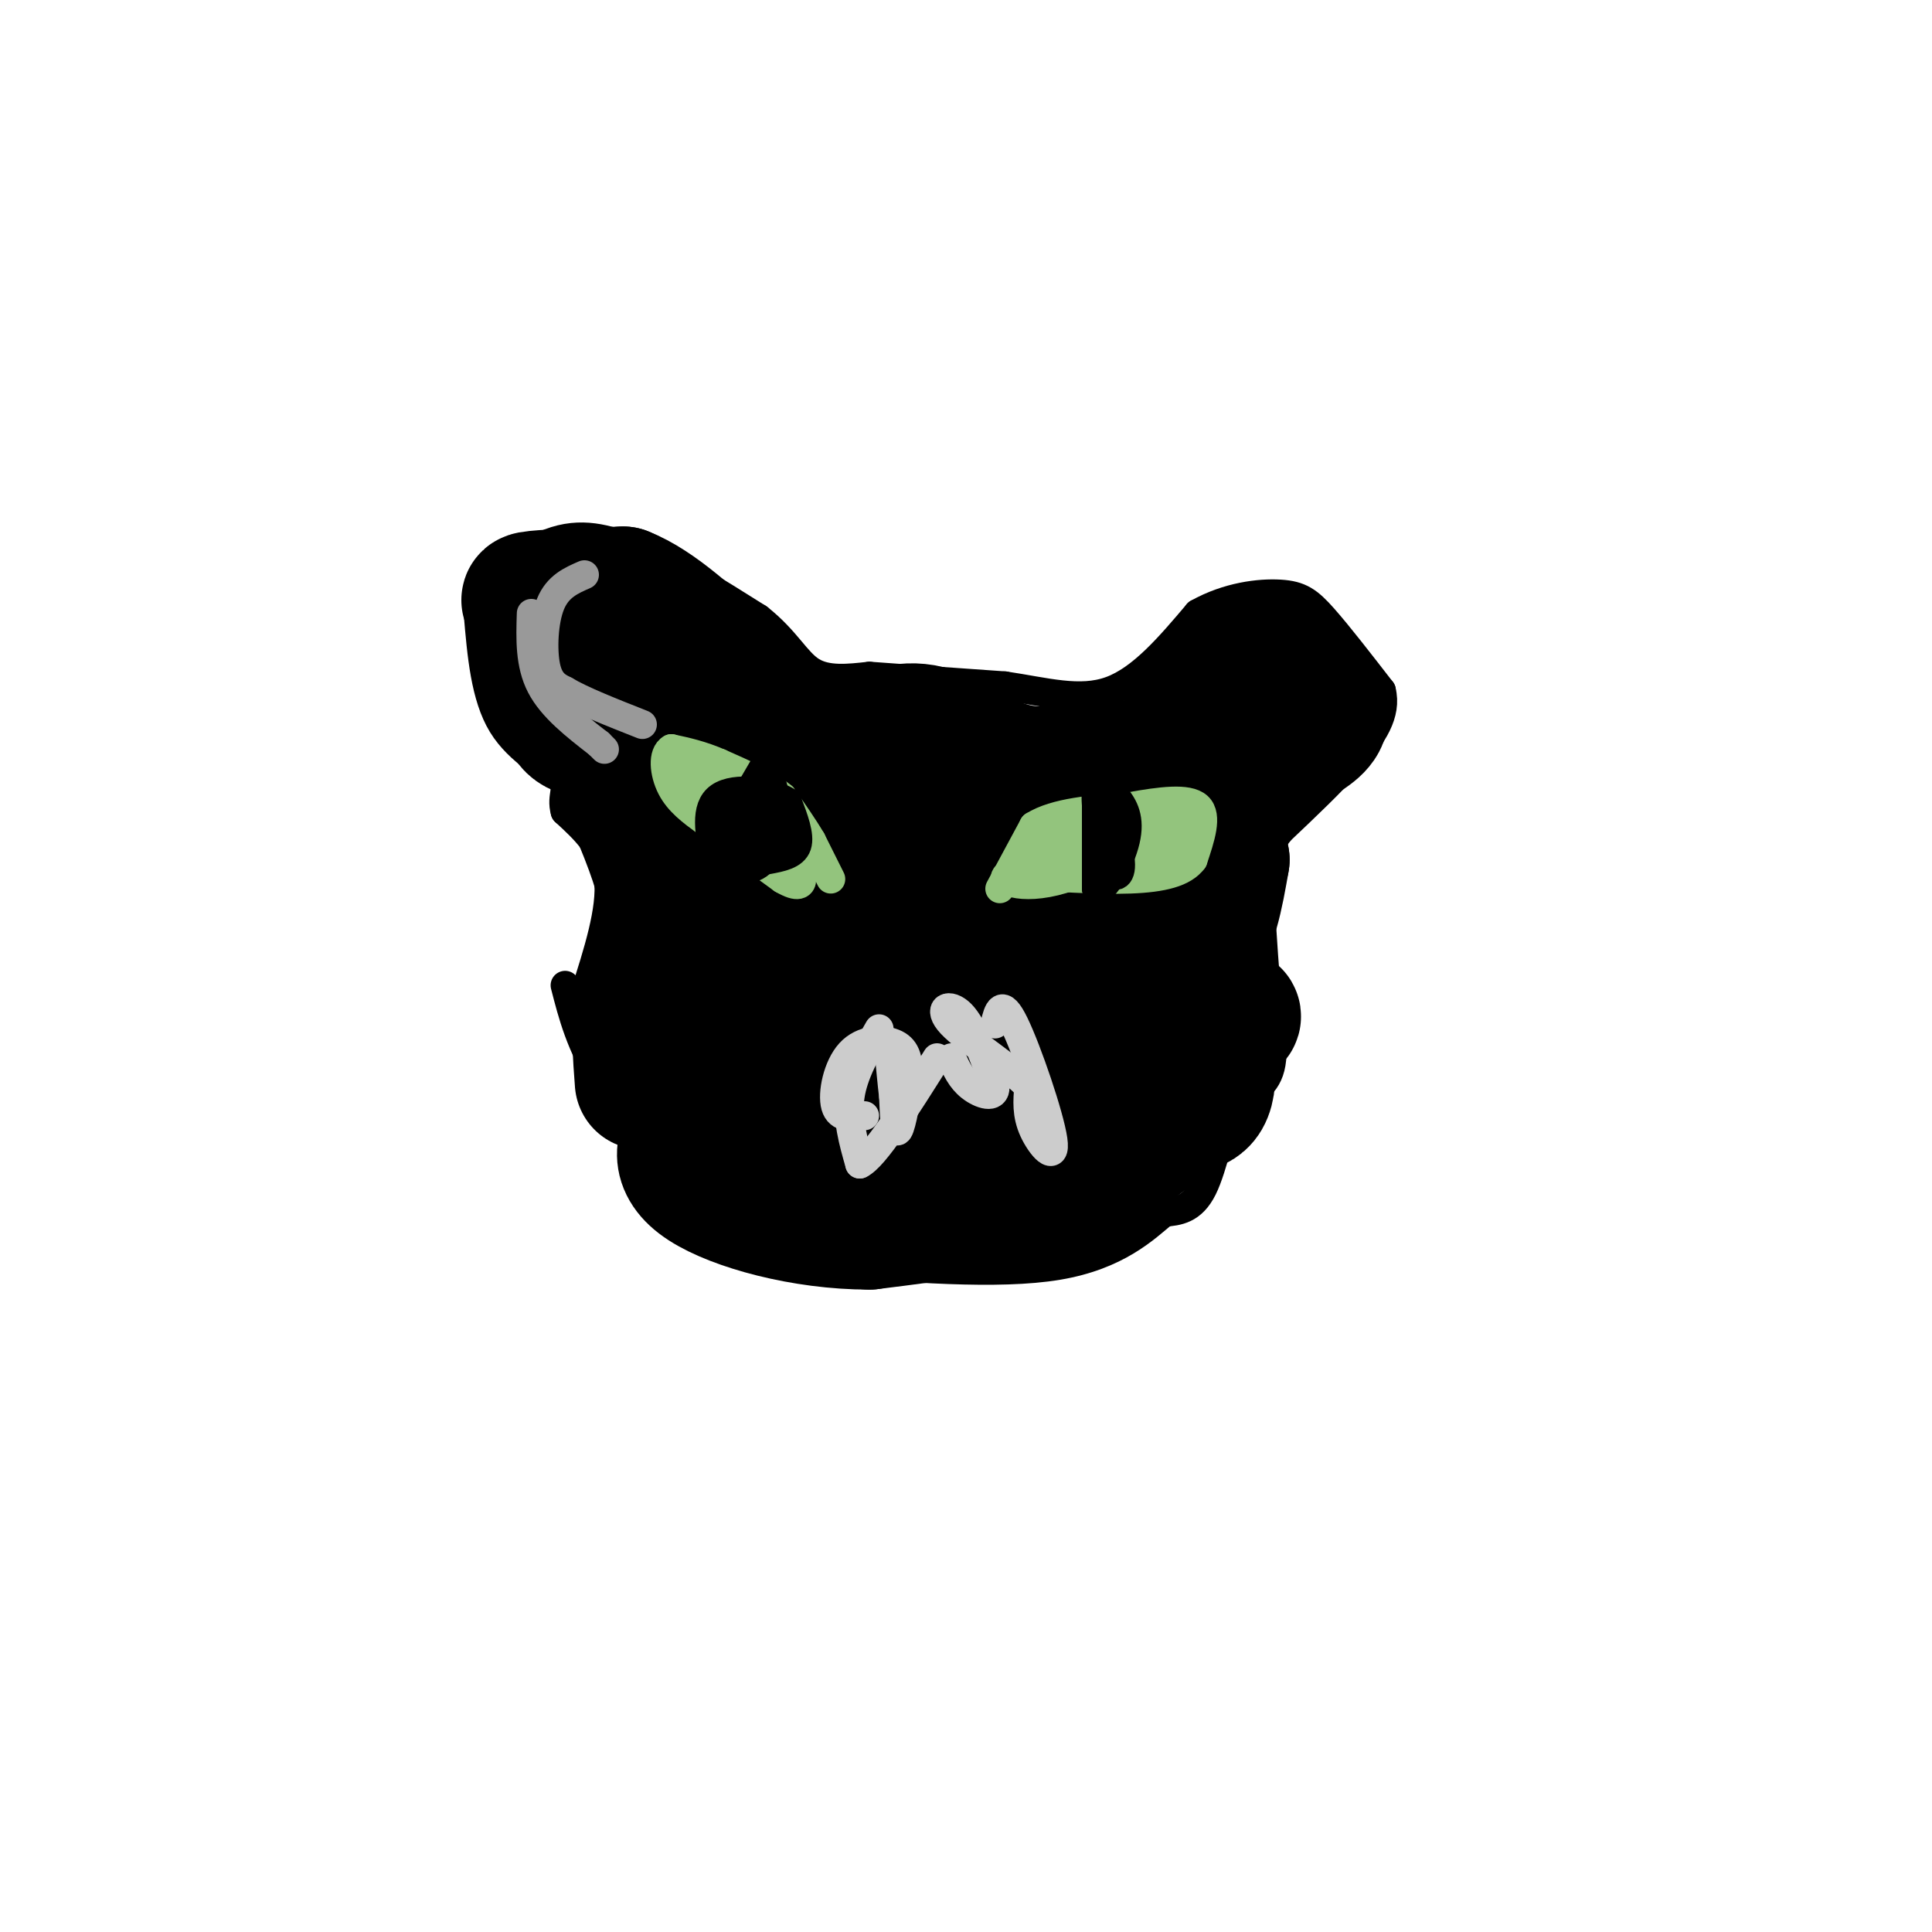 <svg viewBox='0 0 400 400' version='1.1' xmlns='http://www.w3.org/2000/svg' xmlns:xlink='http://www.w3.org/1999/xlink'><g fill='none' stroke='#000000' stroke-width='6' stroke-linecap='round' stroke-linejoin='round'><path d='M121,206c2.833,-8.833 5.667,-17.667 5,-24c-0.667,-6.333 -4.833,-10.167 -9,-14'/><path d='M117,168c-0.964,-3.369 1.125,-4.792 -1,-7c-2.125,-2.208 -8.464,-5.202 -12,-11c-3.536,-5.798 -4.268,-14.399 -5,-23'/><path d='M99,127c2.022,-7.000 9.578,-13.000 16,-15c6.422,-2.000 11.711,0.000 17,2'/><path d='M132,114c7.000,2.667 16.000,8.333 25,14'/><path d='M157,128c5.800,4.578 7.800,9.022 11,11c3.200,1.978 7.600,1.489 12,1'/><path d='M180,140c6.667,0.500 17.333,1.250 28,2'/><path d='M208,142c8.444,1.244 15.556,3.356 22,1c6.444,-2.356 12.222,-9.178 18,-16'/><path d='M248,127c6.238,-3.500 12.833,-4.250 17,-4c4.167,0.250 5.905,1.500 9,5c3.095,3.500 7.548,9.250 12,15'/><path d='M286,143c1.200,4.778 -1.800,9.222 -6,14c-4.200,4.778 -9.600,9.889 -15,15'/><path d='M265,172c-3.267,4.156 -3.933,7.044 -4,12c-0.067,4.956 0.467,11.978 1,19'/><path d='M262,203c0.733,6.644 2.067,13.756 1,18c-1.067,4.244 -4.533,5.622 -8,7'/><path d='M255,228c-2.222,4.867 -3.778,13.533 -6,18c-2.222,4.467 -5.111,4.733 -8,5'/><path d='M241,251c-3.911,3.267 -9.689,8.933 -22,11c-12.311,2.067 -31.156,0.533 -50,-1'/><path d='M169,261c-11.956,-1.444 -16.844,-4.556 -23,-11c-6.156,-6.444 -13.578,-16.222 -21,-26'/><path d='M125,224c-4.833,-7.667 -6.417,-13.833 -8,-20'/></g>
<g fill='none' stroke='#000000' stroke-width='28' stroke-linecap='round' stroke-linejoin='round'><path d='M133,224c-0.417,-5.500 -0.833,-11.000 0,-16c0.833,-5.000 2.917,-9.500 5,-14'/><path d='M138,194c0.778,-4.667 0.222,-9.333 -2,-16c-2.222,-6.667 -6.111,-15.333 -10,-24'/><path d='M126,154c-3.200,-3.956 -6.200,-1.844 -8,-5c-1.800,-3.156 -2.400,-11.578 -3,-20'/><path d='M115,129c-2.422,-4.178 -6.978,-4.622 -5,-5c1.978,-0.378 10.489,-0.689 19,-1'/><path d='M129,123c6.833,2.667 14.417,9.833 22,17'/><path d='M151,140c2.137,2.132 -3.520,-1.037 -7,0c-3.480,1.037 -4.783,6.279 -2,11c2.783,4.721 9.652,8.920 12,16c2.348,7.080 0.174,17.040 -2,27'/><path d='M152,194c-2.134,10.098 -6.470,21.843 -8,27c-1.530,5.157 -0.255,3.724 2,5c2.255,1.276 5.491,5.259 11,1c5.509,-4.259 13.291,-16.762 20,-22c6.709,-5.238 12.345,-3.211 14,-1c1.655,2.211 -0.673,4.605 -3,7'/><path d='M188,211c-2.139,3.236 -5.986,7.826 -12,14c-6.014,6.174 -14.196,13.931 -13,8c1.196,-5.931 11.770,-25.552 24,-37c12.230,-11.448 26.115,-14.724 40,-18'/><path d='M227,178c12.322,-5.091 23.128,-8.818 27,-13c3.872,-4.182 0.812,-8.818 -2,-11c-2.812,-2.182 -5.375,-1.909 -6,-3c-0.625,-1.091 0.687,-3.545 2,-6'/><path d='M248,145c2.489,-2.311 7.711,-5.089 11,-6c3.289,-0.911 4.644,0.044 6,1'/><path d='M265,140c2.762,1.226 6.667,3.792 8,6c1.333,2.208 0.095,4.060 -3,6c-3.095,1.940 -8.048,3.970 -13,6'/><path d='M257,158c-7.319,8.711 -19.116,27.490 -24,36c-4.884,8.510 -2.853,6.753 1,6c3.853,-0.753 9.530,-0.501 13,-4c3.470,-3.499 4.735,-10.750 6,-18'/><path d='M253,178c-0.964,-2.107 -6.375,1.625 -7,11c-0.625,9.375 3.536,24.393 4,32c0.464,7.607 -2.768,7.804 -6,8'/><path d='M244,229c-4.489,4.444 -12.711,11.556 -24,16c-11.289,4.444 -25.644,6.222 -40,8'/><path d='M180,253c-13.655,0.012 -27.792,-3.958 -34,-8c-6.208,-4.042 -4.488,-8.155 -2,-11c2.488,-2.845 5.744,-4.423 9,-6'/><path d='M153,228c22.869,-4.077 75.542,-11.268 94,-15c18.458,-3.732 2.700,-4.005 -12,-2c-14.700,2.005 -28.343,6.287 -33,8c-4.657,1.713 -0.329,0.856 4,0'/><path d='M206,219c5.048,-1.682 15.669,-5.886 16,-8c0.331,-2.114 -9.626,-2.136 -15,-2c-5.374,0.136 -6.164,0.430 -8,5c-1.836,4.570 -4.719,13.415 -6,18c-1.281,4.585 -0.962,4.909 4,2c4.962,-2.909 14.567,-9.053 19,-13c4.433,-3.947 3.695,-5.699 3,-9c-0.695,-3.301 -1.348,-8.150 -2,-13'/><path d='M217,199c0.400,-7.978 2.400,-21.422 5,-29c2.600,-7.578 5.800,-9.289 9,-11'/><path d='M231,159c-1.940,-0.976 -11.292,2.083 -19,1c-7.708,-1.083 -13.774,-6.310 -19,-8c-5.226,-1.690 -9.613,0.155 -14,2'/><path d='M179,154c-6.574,0.096 -16.010,-0.665 -20,2c-3.990,2.665 -2.536,8.756 0,13c2.536,4.244 6.153,6.641 10,8c3.847,1.359 7.923,1.679 12,2'/><path d='M181,179c5.196,0.128 12.187,-0.553 16,-5c3.813,-4.447 4.450,-12.659 1,-11c-3.450,1.659 -10.986,13.188 -16,19c-5.014,5.812 -7.507,5.906 -10,6'/><path d='M172,188c-3.333,2.000 -6.667,4.000 -10,6'/></g>
<g fill='none' stroke='#999999' stroke-width='6' stroke-linecap='round' stroke-linejoin='round'><path d='M110,127c-0.167,5.250 -0.333,10.500 2,15c2.333,4.500 7.167,8.250 12,12'/><path d='M124,154c2.000,2.000 1.000,1.000 0,0'/><path d='M121,119c-2.756,1.200 -5.511,2.400 -7,6c-1.489,3.600 -1.711,9.600 -1,13c0.711,3.400 2.356,4.200 4,5'/><path d='M117,143c3.333,2.000 9.667,4.500 16,7'/></g>
<g fill='none' stroke='#93c47d' stroke-width='6' stroke-linecap='round' stroke-linejoin='round'><path d='M172,182c0.000,0.000 -4.000,-8.000 -4,-8'/><path d='M168,174c-1.667,-2.833 -3.833,-5.917 -6,-9'/><path d='M162,165c-3.167,-2.667 -8.083,-4.833 -13,-7'/><path d='M149,158c-3.833,-1.667 -6.917,-2.333 -10,-3'/><path d='M139,155c-1.867,1.000 -1.533,5.000 0,8c1.533,3.000 4.267,5.000 7,7'/><path d='M146,170c3.833,3.167 9.917,7.583 16,12'/><path d='M162,182c3.422,2.000 3.978,1.000 4,0c0.022,-1.000 -0.489,-2.000 -1,-3'/><path d='M165,179c-2.333,-2.911 -7.667,-8.689 -9,-10c-1.333,-1.311 1.333,1.844 4,5'/><path d='M160,174c-3.200,-2.156 -13.200,-10.044 -15,-12c-1.800,-1.956 4.600,2.022 11,6'/><path d='M156,168c5.238,3.405 12.833,8.917 12,10c-0.833,1.083 -10.095,-2.262 -16,-6c-5.905,-3.738 -8.452,-7.869 -11,-12'/><path d='M141,160c0.333,-1.167 6.667,1.917 13,5'/><path d='M207,184c0.000,0.000 7.000,-13.000 7,-13'/><path d='M214,171c4.500,-2.833 12.250,-3.417 20,-4'/><path d='M234,167c6.267,-1.111 11.933,-1.889 14,0c2.067,1.889 0.533,6.444 -1,11'/><path d='M247,178c-1.933,2.644 -6.267,3.756 -13,4c-6.733,0.244 -15.867,-0.378 -25,-1'/><path d='M209,181c-2.988,0.917 2.042,3.708 11,1c8.958,-2.708 21.845,-10.917 23,-13c1.155,-2.083 -9.423,1.958 -20,6'/><path d='M223,175c2.179,0.964 17.625,0.375 17,0c-0.625,-0.375 -17.321,-0.536 -23,0c-5.679,0.536 -0.339,1.768 5,3'/><path d='M222,178c6.067,0.511 18.733,0.289 22,-1c3.267,-1.289 -2.867,-3.644 -9,-6'/><path d='M235,171c1.417,-0.357 9.458,1.750 10,1c0.542,-0.750 -6.417,-4.357 -12,-5c-5.583,-0.643 -9.792,1.679 -14,4'/><path d='M219,171c-3.667,1.833 -5.833,4.417 -8,7'/></g>
<g fill='none' stroke='#000000' stroke-width='6' stroke-linecap='round' stroke-linejoin='round'><path d='M158,159c0.000,0.000 -7.000,12.000 -7,12'/><path d='M151,171c-1.167,3.167 -0.583,5.083 0,7'/><path d='M151,178c1.000,0.833 3.500,-0.583 6,-2'/><path d='M157,176c1.500,-2.500 2.250,-7.750 3,-13'/><path d='M160,163c-0.167,-1.000 -2.083,3.000 -4,7'/><path d='M156,170c-1.333,1.833 -2.667,2.917 -4,4'/><path d='M159,178c2.667,-0.500 5.333,-1.000 6,-3c0.667,-2.000 -0.667,-5.500 -2,-9'/><path d='M163,166c-3.378,-2.200 -10.822,-3.200 -14,-1c-3.178,2.200 -2.089,7.600 -1,13'/><path d='M148,178c1.711,2.644 6.489,2.756 9,1c2.511,-1.756 2.756,-5.378 3,-9'/><path d='M227,166c0.000,0.000 0.000,18.000 0,18'/><path d='M227,184c1.410,1.002 4.935,-5.494 6,-10c1.065,-4.506 -0.329,-7.021 -2,-9c-1.671,-1.979 -3.620,-3.423 -4,-1c-0.380,2.423 0.810,8.711 2,15'/><path d='M229,179c1.156,3.000 3.044,3.000 3,0c-0.044,-3.000 -2.022,-9.000 -4,-15'/></g>
<g fill='none' stroke='#cccccc' stroke-width='6' stroke-linecap='round' stroke-linejoin='round'><path d='M182,213c-2.667,4.667 -5.333,9.333 -6,14c-0.667,4.667 0.667,9.333 2,14'/><path d='M178,241c3.000,-1.333 9.500,-11.667 16,-22'/><path d='M206,212c0.673,-2.720 1.345,-5.440 4,0c2.655,5.440 7.292,19.042 8,24c0.708,4.958 -2.512,1.274 -4,-2c-1.488,-3.274 -1.244,-6.137 -1,-9'/><path d='M213,225c-3.810,-4.036 -12.833,-9.625 -16,-13c-3.167,-3.375 -0.476,-4.536 2,-2c2.476,2.536 4.738,8.768 7,15'/><path d='M206,225c0.156,2.600 -2.956,1.600 -5,0c-2.044,-1.600 -3.022,-3.800 -4,-6'/><path d='M179,231c-2.631,0.309 -5.262,0.619 -6,-2c-0.738,-2.619 0.415,-8.166 3,-11c2.585,-2.834 6.600,-2.956 9,-2c2.400,0.956 3.185,2.988 3,7c-0.185,4.012 -1.338,10.003 -2,11c-0.662,0.997 -0.831,-3.002 -1,-7'/><path d='M185,227c-0.333,-2.833 -0.667,-6.417 -1,-10'/></g>
</svg>